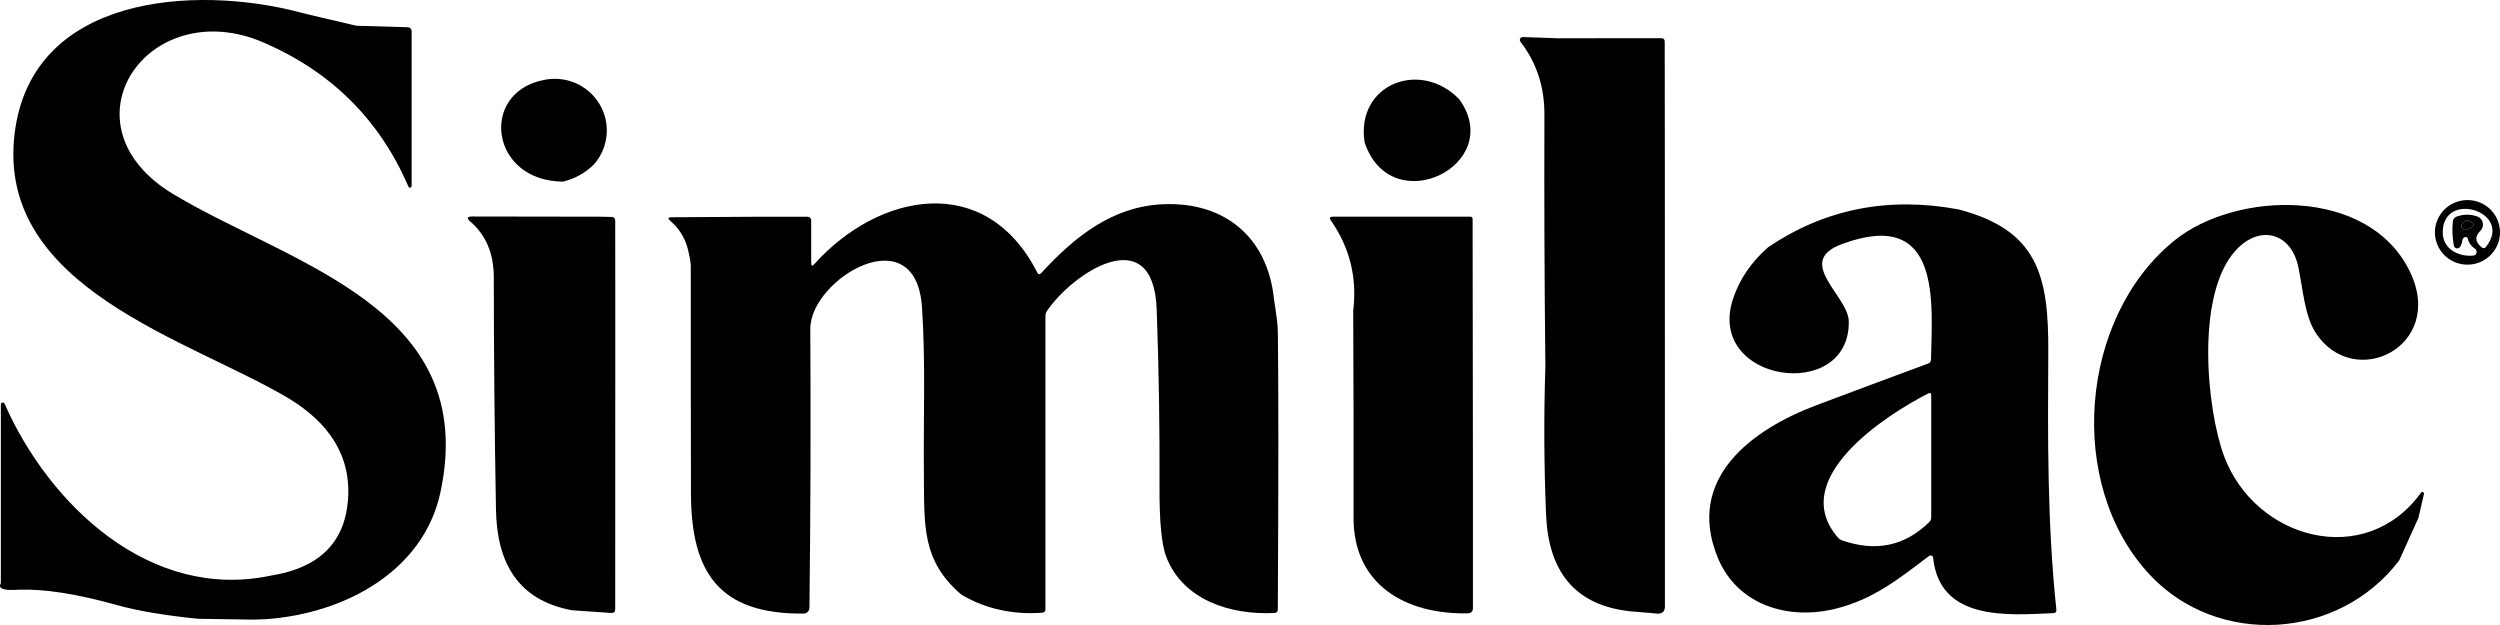 <svg xmlns="http://www.w3.org/2000/svg" fill="none" viewBox="0 0 112 28" height="28" width="112">
<path fill="black" d="M13.412 0.546L13.912 0.672L15.971 1.154L18.249 1.22C18.377 1.224 18.441 1.29 18.441 1.42V8.332C18.441 8.349 18.435 8.365 18.424 8.379C18.413 8.392 18.398 8.401 18.381 8.404C18.364 8.408 18.347 8.405 18.331 8.397C18.316 8.389 18.304 8.376 18.298 8.36C17.013 5.378 14.858 3.229 11.831 1.914C6.612 -0.35 2.569 5.602 7.794 8.717C13.09 11.877 21.498 13.799 19.732 22.055C18.982 25.558 15.497 27.477 11.94 27.737L11.382 27.759L8.875 27.722C7.374 27.57 6.159 27.365 5.232 27.106C3.451 26.607 1.988 26.378 0.844 26.418C0.161 26.471 -0.107 26.374 0.038 26.127V18.121C0.038 18.101 0.044 18.081 0.057 18.065C0.069 18.049 0.087 18.038 0.107 18.034C0.127 18.029 0.148 18.033 0.166 18.042C0.184 18.052 0.198 18.068 0.205 18.087C2.181 22.578 6.698 26.94 12.136 25.787C14.275 25.448 15.425 24.332 15.586 22.438C15.761 20.374 14.677 18.915 12.961 17.864C8.53 15.212 -0.16 12.931 0.651 6.019C1.387 -0.245 8.728 -0.676 13.412 0.546Z"></path>
<path fill="black" d="M69.76 1.714L74.421 1.711C74.526 1.711 74.579 1.763 74.579 1.868L74.585 7.852L74.588 27.163C74.588 27.399 74.469 27.507 74.231 27.488L73.038 27.386C70.473 27.114 69.368 25.507 69.265 23.075C69.171 20.861 69.16 18.643 69.233 16.42C69.191 12.657 69.177 8.897 69.19 5.14C69.196 3.889 68.838 2.8 68.115 1.871C68.1 1.851 68.09 1.827 68.088 1.803C68.086 1.778 68.091 1.753 68.102 1.731C68.114 1.709 68.131 1.69 68.153 1.678C68.174 1.665 68.199 1.659 68.224 1.66L69.76 1.714ZM26.622 7.352C26.231 7.744 25.763 8.006 25.219 8.137C21.949 8.109 21.481 4.169 24.33 3.59C24.809 3.48 25.31 3.523 25.762 3.713C26.214 3.903 26.595 4.23 26.849 4.647C27.103 5.064 27.218 5.55 27.177 6.036C27.136 6.522 26.942 6.983 26.622 7.352ZM65.374 4.446C67.491 7.384 62.312 9.936 61.133 6.373C60.736 3.778 63.618 2.642 65.374 4.446ZM112 10.41C112 10.794 111.846 11.162 111.573 11.434C111.3 11.705 110.929 11.857 110.542 11.857C110.155 11.857 109.785 11.705 109.511 11.434C109.238 11.162 109.084 10.794 109.084 10.41C109.084 10.026 109.238 9.658 109.511 9.386C109.785 9.115 110.155 8.963 110.542 8.963C110.929 8.963 111.3 9.115 111.573 9.386C111.846 9.658 112 10.026 112 10.41ZM109.935 11.009C109.864 10.648 109.849 10.281 109.889 9.908C109.895 9.862 109.913 9.819 109.941 9.783C109.969 9.747 110.007 9.72 110.05 9.705C110.355 9.594 110.662 9.591 110.971 9.693C111.034 9.714 111.091 9.751 111.136 9.799C111.181 9.848 111.212 9.908 111.227 9.973C111.243 10.037 111.241 10.105 111.223 10.169C111.205 10.233 111.17 10.291 111.123 10.339C110.858 10.598 110.88 10.846 111.186 11.084C111.255 11.137 111.317 11.129 111.37 11.061C112.624 9.491 109.447 8.494 109.435 10.401C109.429 11.149 110.137 11.518 110.804 11.449C110.838 11.446 110.87 11.432 110.896 11.41C110.922 11.388 110.941 11.358 110.949 11.324C110.957 11.291 110.955 11.256 110.942 11.223C110.93 11.191 110.907 11.163 110.879 11.144C110.71 11.033 110.602 10.881 110.554 10.687C110.546 10.658 110.529 10.636 110.505 10.625C110.482 10.613 110.452 10.613 110.423 10.624C110.394 10.635 110.366 10.656 110.345 10.684C110.325 10.713 110.312 10.746 110.309 10.778C110.302 10.881 110.267 10.976 110.206 11.064C110.189 11.088 110.166 11.107 110.139 11.118C110.111 11.129 110.081 11.132 110.052 11.126C110.024 11.12 109.997 11.106 109.976 11.085C109.955 11.065 109.941 11.038 109.935 11.009ZM110.732 9.959C110.556 9.828 110.41 9.853 110.295 10.036C110.275 10.068 110.266 10.106 110.27 10.144C110.274 10.182 110.29 10.217 110.316 10.245C110.342 10.273 110.377 10.292 110.414 10.298C110.452 10.305 110.491 10.299 110.525 10.281L110.715 10.184C110.841 10.12 110.847 10.045 110.732 9.959ZM57.076 13.419C57.187 14.099 57.245 14.581 57.248 14.867C57.279 17.375 57.278 21.52 57.246 27.303C57.246 27.404 57.195 27.457 57.093 27.463C55.109 27.557 53.013 26.88 52.257 24.97C52.042 24.43 51.938 23.376 51.946 21.81C51.958 19.16 51.916 16.512 51.82 13.864C51.676 9.836 48.07 12.211 46.903 13.933C46.858 14 46.836 14.072 46.836 14.15V27.308C46.837 27.344 46.823 27.378 46.798 27.404C46.774 27.43 46.74 27.446 46.704 27.448C45.372 27.549 44.16 27.28 43.07 26.64C41.293 25.124 41.413 23.557 41.39 21.293C41.364 18.781 41.471 16.297 41.307 13.779C41.037 9.651 36.289 12.5 36.301 14.738C36.326 18.825 36.313 22.988 36.263 27.229C36.263 27.298 36.235 27.364 36.186 27.412C36.137 27.461 36.071 27.488 36.002 27.488C32.2 27.525 30.964 25.63 30.955 22.112C30.948 18.717 30.945 15.319 30.947 11.92C30.947 11.698 30.858 11.341 30.814 11.147C30.678 10.642 30.417 10.224 30.029 9.893C29.903 9.787 29.922 9.733 30.087 9.733L33.77 9.711H36.186C36.227 9.711 36.266 9.727 36.296 9.756C36.325 9.785 36.341 9.824 36.341 9.865V11.777C36.341 11.918 36.388 11.936 36.482 11.832C39.36 8.628 44.157 7.672 46.468 12.206C46.516 12.301 46.577 12.309 46.65 12.231C48.156 10.59 49.841 9.254 52.084 9.151C54.856 9.022 56.797 10.624 57.076 13.419ZM87.746 9.382C91.265 10.304 91.783 12.311 91.763 15.743C91.74 19.634 91.716 23.44 92.125 27.308C92.136 27.409 92.091 27.463 91.99 27.468C89.922 27.562 86.897 27.822 86.604 24.985C86.602 24.965 86.595 24.945 86.583 24.929C86.571 24.913 86.555 24.9 86.537 24.892C86.518 24.885 86.498 24.882 86.478 24.884C86.458 24.887 86.439 24.895 86.423 24.907C85.071 25.927 83.956 26.829 82.288 27.257C80.129 27.814 77.825 27.117 76.948 24.965C75.505 21.416 78.51 19.229 81.385 18.15C83.043 17.526 84.705 16.906 86.371 16.291C86.461 16.259 86.507 16.196 86.509 16.103C86.558 13.585 87.007 9.262 82.509 10.938C80.373 11.732 82.811 13.251 82.826 14.401C82.877 18.07 76.388 17.142 77.644 13.376C77.933 12.507 78.457 11.739 79.214 11.075C81.754 9.36 84.598 8.796 87.746 9.382ZM82.337 24.082C82.386 24.139 82.449 24.182 82.521 24.208C84.033 24.735 85.336 24.463 86.429 23.391C86.488 23.334 86.518 23.265 86.518 23.183V17.704C86.518 17.607 86.474 17.582 86.385 17.627C84.479 18.598 80.059 21.45 82.337 24.082ZM108.345 23.203L107.486 25.104C104.768 28.682 99.359 28.999 96.314 25.753C92.53 21.716 93.154 14.196 97.436 10.758C100.179 8.557 106.097 8.357 107.951 12.143C109.61 15.523 105.435 17.562 103.73 14.889C103.247 14.133 103.167 12.922 102.965 11.96C102.635 10.404 101.217 10.045 100.144 11.235C98.347 13.233 98.865 18.364 99.641 20.442C101.033 24.159 105.956 25.527 108.463 22.073C108.473 22.058 108.487 22.048 108.503 22.044C108.519 22.039 108.537 22.04 108.552 22.047C108.567 22.054 108.58 22.066 108.587 22.081C108.595 22.096 108.597 22.113 108.593 22.13L108.345 23.203Z"></path>
<path fill="black" d="M26.855 9.708L27.39 9.719C27.505 9.723 27.562 9.782 27.562 9.896L27.565 13.705L27.562 27.291C27.562 27.411 27.502 27.467 27.381 27.46L25.624 27.34C23.189 26.889 22.263 25.196 22.22 22.846C22.157 19.375 22.124 15.899 22.122 12.42C22.122 11.362 21.771 10.53 21.07 9.925C20.897 9.774 20.926 9.699 21.156 9.699L26.855 9.708ZM65.987 21.502V27.24C65.987 27.394 65.909 27.473 65.754 27.477C62.991 27.534 60.633 26.212 60.639 23.195C60.644 20.107 60.64 17.014 60.624 13.913C60.804 12.438 60.47 11.091 59.621 9.873C59.544 9.763 59.573 9.708 59.707 9.708H65.881C65.905 9.708 65.928 9.717 65.946 9.734C65.963 9.752 65.973 9.775 65.973 9.799L65.987 21.502Z"></path>
<path fill="black" d="M110.732 9.959C110.847 10.045 110.841 10.12 110.715 10.184L110.525 10.281C110.491 10.299 110.452 10.305 110.414 10.298C110.377 10.292 110.342 10.273 110.316 10.245C110.29 10.217 110.274 10.182 110.27 10.144C110.266 10.106 110.275 10.068 110.295 10.036C110.41 9.853 110.556 9.828 110.732 9.959Z"></path>
</svg>
